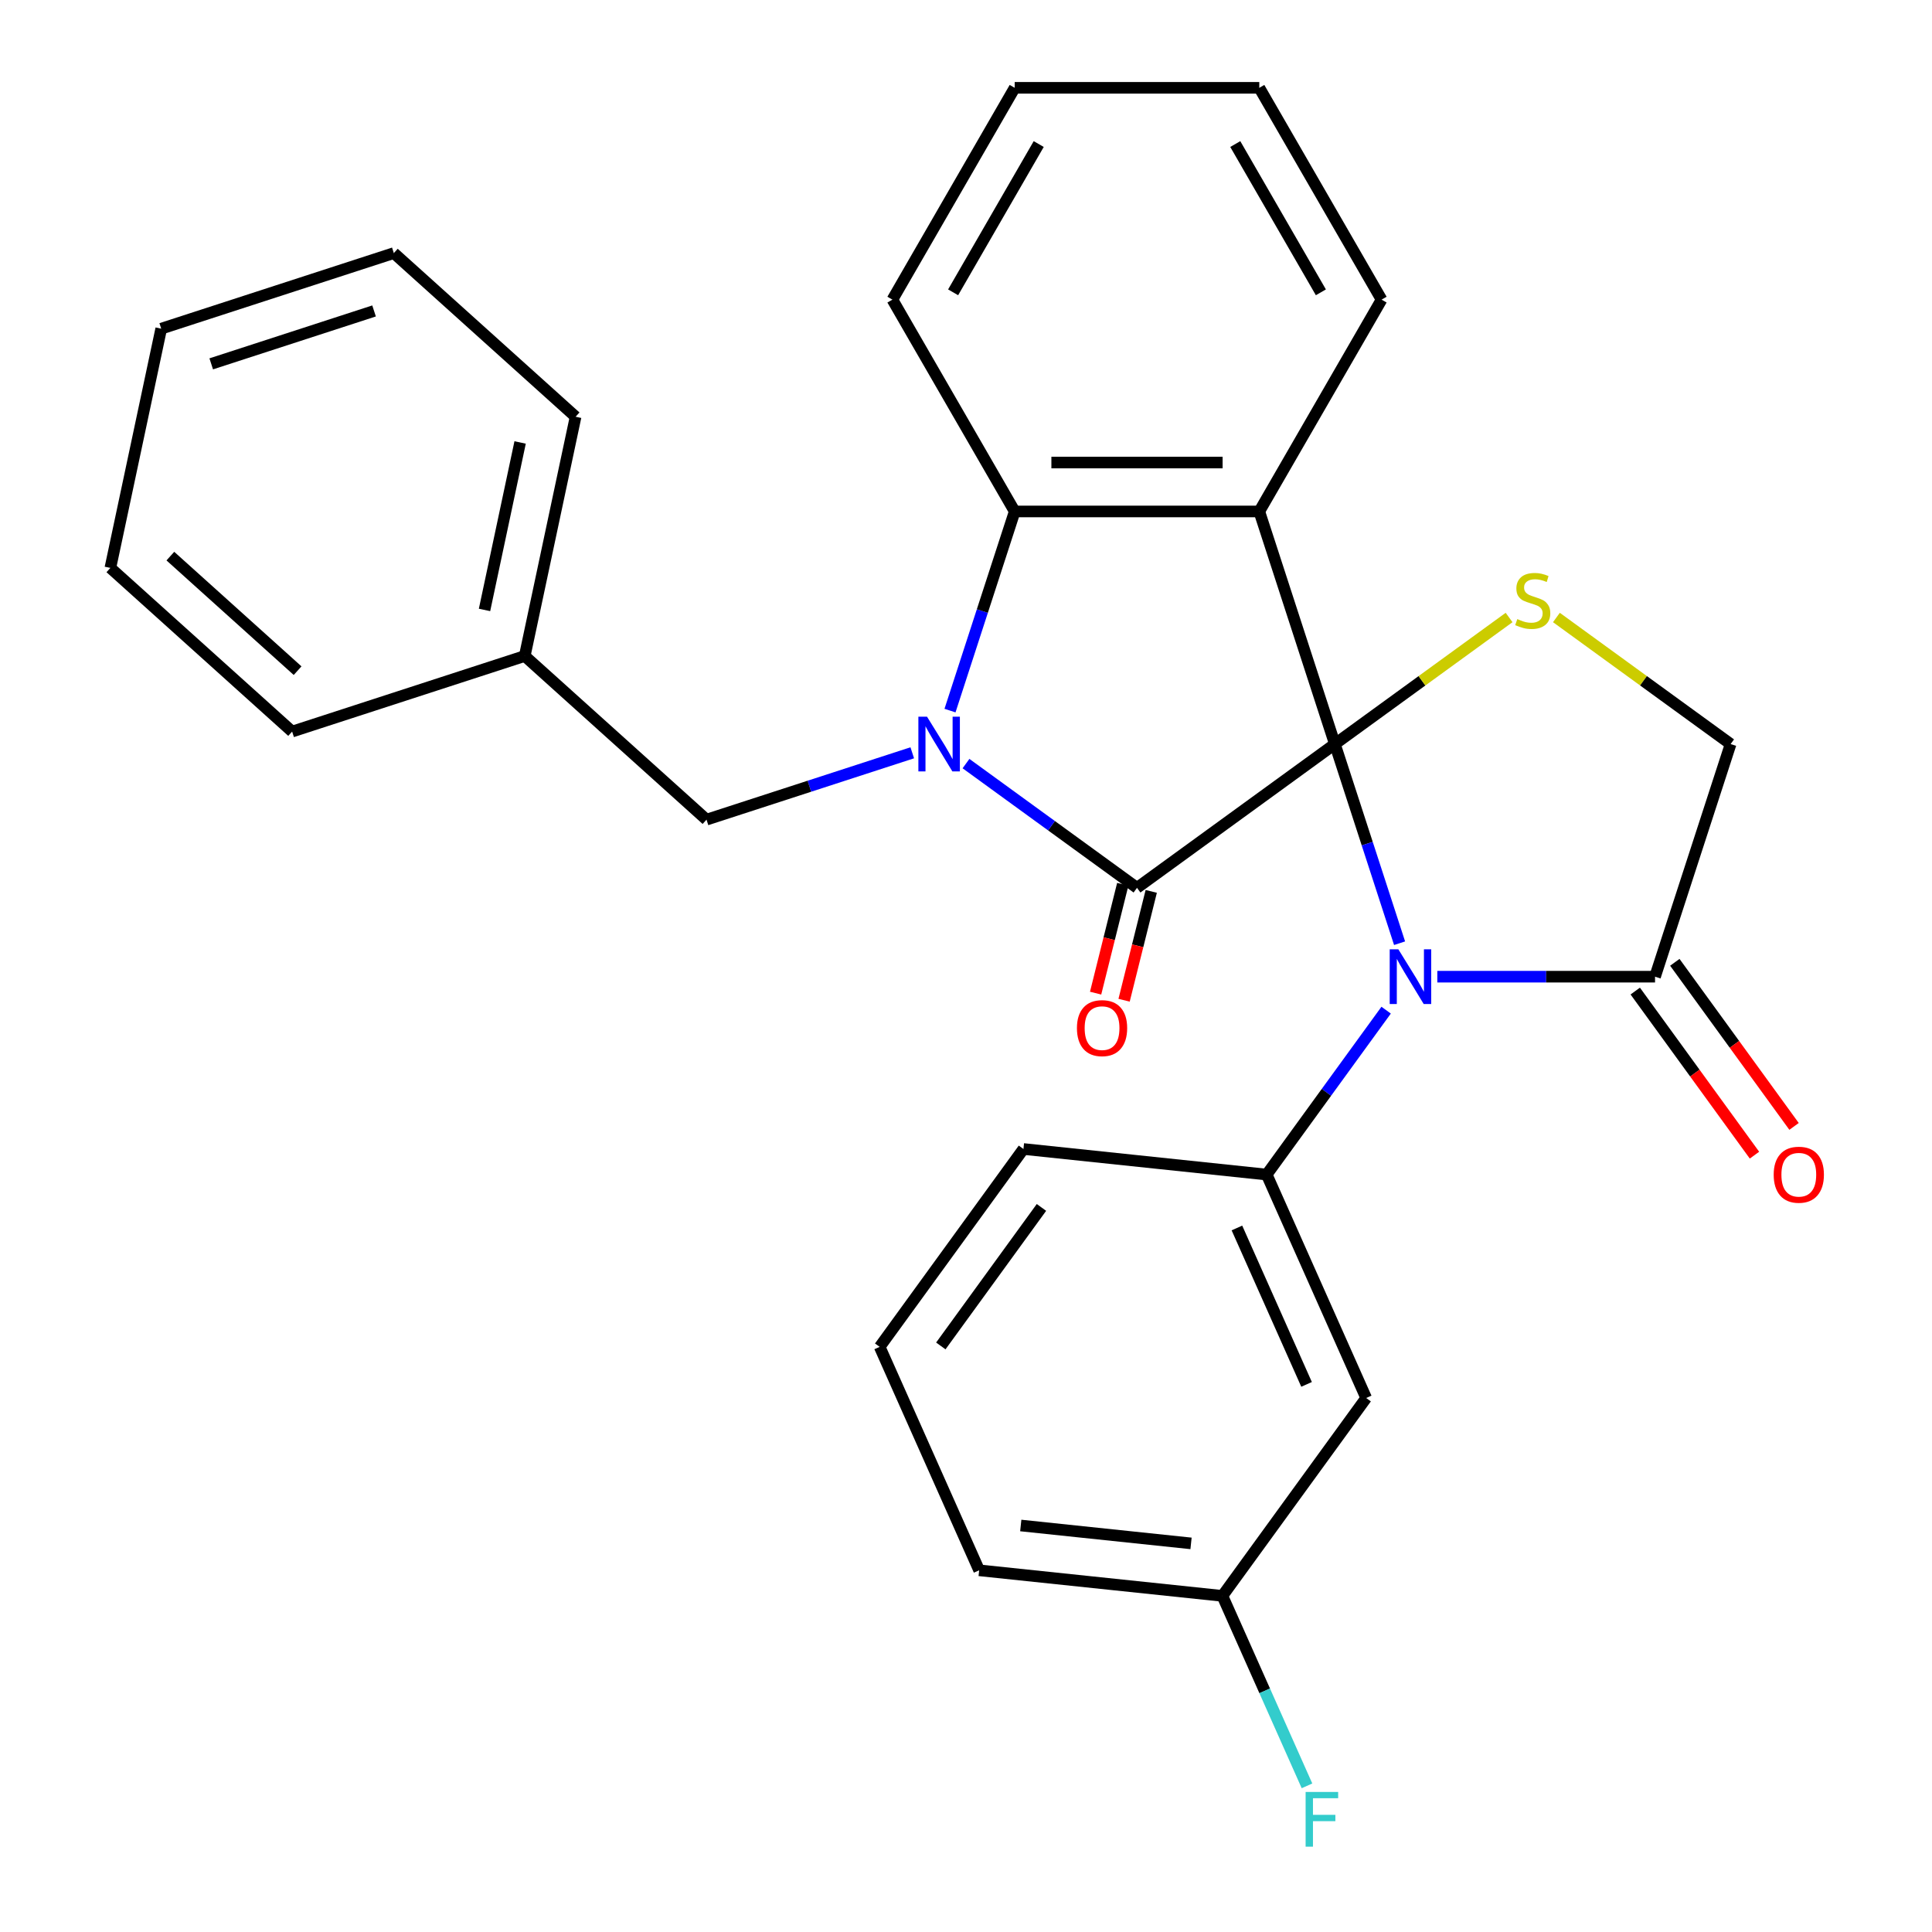 <?xml version='1.0' encoding='iso-8859-1'?>
<svg version='1.1' baseProfile='full'
              xmlns='http://www.w3.org/2000/svg'
                      xmlns:rdkit='http://www.rdkit.org/xml'
                      xmlns:xlink='http://www.w3.org/1999/xlink'
                  xml:space='preserve'
width='1000px' height='1000px' viewBox='0 0 1000 1000'>
<!-- END OF HEADER -->
<rect style='opacity:1.0;fill:#FFFFFF;stroke:none' width='1000' height='1000' x='0' y='0'> </rect>
<path class='bond-0' d='M 690.928,385.129 L 588.509,459.542' style='fill:none;fill-rule:evenodd;stroke:#000000;stroke-width:6px;stroke-linecap:butt;stroke-linejoin:miter;stroke-opacity:1' />
<path class='bond-2' d='M 690.928,385.129 L 707.674,436.668' style='fill:none;fill-rule:evenodd;stroke:#000000;stroke-width:6px;stroke-linecap:butt;stroke-linejoin:miter;stroke-opacity:1' />
<path class='bond-2' d='M 707.674,436.668 L 724.42,488.206' style='fill:none;fill-rule:evenodd;stroke:#0000FF;stroke-width:6px;stroke-linecap:butt;stroke-linejoin:miter;stroke-opacity:1' />
<path class='bond-3' d='M 690.928,385.129 L 651.807,264.728' style='fill:none;fill-rule:evenodd;stroke:#000000;stroke-width:6px;stroke-linecap:butt;stroke-linejoin:miter;stroke-opacity:1' />
<path class='bond-5' d='M 690.928,385.129 L 736.015,352.372' style='fill:none;fill-rule:evenodd;stroke:#000000;stroke-width:6px;stroke-linecap:butt;stroke-linejoin:miter;stroke-opacity:1' />
<path class='bond-5' d='M 736.015,352.372 L 781.103,319.614' style='fill:none;fill-rule:evenodd;stroke:#CCCC00;stroke-width:6px;stroke-linecap:butt;stroke-linejoin:miter;stroke-opacity:1' />
<path class='bond-1' d='M 588.509,459.542 L 544.251,427.387' style='fill:none;fill-rule:evenodd;stroke:#000000;stroke-width:6px;stroke-linecap:butt;stroke-linejoin:miter;stroke-opacity:1' />
<path class='bond-1' d='M 544.251,427.387 L 499.994,395.232' style='fill:none;fill-rule:evenodd;stroke:#0000FF;stroke-width:6px;stroke-linecap:butt;stroke-linejoin:miter;stroke-opacity:1' />
<path class='bond-11' d='M 581.138,457.704 L 574.113,485.876' style='fill:none;fill-rule:evenodd;stroke:#000000;stroke-width:6px;stroke-linecap:butt;stroke-linejoin:miter;stroke-opacity:1' />
<path class='bond-11' d='M 574.113,485.876 L 567.087,514.048' style='fill:none;fill-rule:evenodd;stroke:#FF0000;stroke-width:6px;stroke-linecap:butt;stroke-linejoin:miter;stroke-opacity:1' />
<path class='bond-11' d='M 595.879,461.38 L 588.853,489.552' style='fill:none;fill-rule:evenodd;stroke:#000000;stroke-width:6px;stroke-linecap:butt;stroke-linejoin:miter;stroke-opacity:1' />
<path class='bond-11' d='M 588.853,489.552 L 581.827,517.724' style='fill:none;fill-rule:evenodd;stroke:#FF0000;stroke-width:6px;stroke-linecap:butt;stroke-linejoin:miter;stroke-opacity:1' />
<path class='bond-8' d='M 472.184,389.647 L 418.936,406.949' style='fill:none;fill-rule:evenodd;stroke:#0000FF;stroke-width:6px;stroke-linecap:butt;stroke-linejoin:miter;stroke-opacity:1' />
<path class='bond-8' d='M 418.936,406.949 L 365.688,424.25' style='fill:none;fill-rule:evenodd;stroke:#000000;stroke-width:6px;stroke-linecap:butt;stroke-linejoin:miter;stroke-opacity:1' />
<path class='bond-29' d='M 491.718,367.804 L 508.464,316.266' style='fill:none;fill-rule:evenodd;stroke:#0000FF;stroke-width:6px;stroke-linecap:butt;stroke-linejoin:miter;stroke-opacity:1' />
<path class='bond-29' d='M 508.464,316.266 L 525.21,264.728' style='fill:none;fill-rule:evenodd;stroke:#000000;stroke-width:6px;stroke-linecap:butt;stroke-linejoin:miter;stroke-opacity:1' />
<path class='bond-6' d='M 717.462,522.856 L 686.549,565.403' style='fill:none;fill-rule:evenodd;stroke:#0000FF;stroke-width:6px;stroke-linecap:butt;stroke-linejoin:miter;stroke-opacity:1' />
<path class='bond-6' d='M 686.549,565.403 L 655.637,607.95' style='fill:none;fill-rule:evenodd;stroke:#000000;stroke-width:6px;stroke-linecap:butt;stroke-linejoin:miter;stroke-opacity:1' />
<path class='bond-7' d='M 743.954,505.531 L 800.3,505.531' style='fill:none;fill-rule:evenodd;stroke:#0000FF;stroke-width:6px;stroke-linecap:butt;stroke-linejoin:miter;stroke-opacity:1' />
<path class='bond-7' d='M 800.3,505.531 L 856.647,505.531' style='fill:none;fill-rule:evenodd;stroke:#000000;stroke-width:6px;stroke-linecap:butt;stroke-linejoin:miter;stroke-opacity:1' />
<path class='bond-4' d='M 651.807,264.728 L 525.21,264.728' style='fill:none;fill-rule:evenodd;stroke:#000000;stroke-width:6px;stroke-linecap:butt;stroke-linejoin:miter;stroke-opacity:1' />
<path class='bond-4' d='M 632.818,239.408 L 544.199,239.408' style='fill:none;fill-rule:evenodd;stroke:#000000;stroke-width:6px;stroke-linecap:butt;stroke-linejoin:miter;stroke-opacity:1' />
<path class='bond-13' d='M 651.807,264.728 L 715.106,155.091' style='fill:none;fill-rule:evenodd;stroke:#000000;stroke-width:6px;stroke-linecap:butt;stroke-linejoin:miter;stroke-opacity:1' />
<path class='bond-18' d='M 525.21,264.728 L 461.911,155.091' style='fill:none;fill-rule:evenodd;stroke:#000000;stroke-width:6px;stroke-linecap:butt;stroke-linejoin:miter;stroke-opacity:1' />
<path class='bond-10' d='M 805.593,319.614 L 850.68,352.372' style='fill:none;fill-rule:evenodd;stroke:#CCCC00;stroke-width:6px;stroke-linecap:butt;stroke-linejoin:miter;stroke-opacity:1' />
<path class='bond-10' d='M 850.68,352.372 L 895.767,385.129' style='fill:none;fill-rule:evenodd;stroke:#000000;stroke-width:6px;stroke-linecap:butt;stroke-linejoin:miter;stroke-opacity:1' />
<path class='bond-9' d='M 655.637,607.95 L 707.129,723.603' style='fill:none;fill-rule:evenodd;stroke:#000000;stroke-width:6px;stroke-linecap:butt;stroke-linejoin:miter;stroke-opacity:1' />
<path class='bond-9' d='M 640.23,635.597 L 676.274,716.554' style='fill:none;fill-rule:evenodd;stroke:#000000;stroke-width:6px;stroke-linecap:butt;stroke-linejoin:miter;stroke-opacity:1' />
<path class='bond-16' d='M 655.637,607.95 L 529.733,594.717' style='fill:none;fill-rule:evenodd;stroke:#000000;stroke-width:6px;stroke-linecap:butt;stroke-linejoin:miter;stroke-opacity:1' />
<path class='bond-12' d='M 846.405,512.972 L 877.259,555.439' style='fill:none;fill-rule:evenodd;stroke:#000000;stroke-width:6px;stroke-linecap:butt;stroke-linejoin:miter;stroke-opacity:1' />
<path class='bond-12' d='M 877.259,555.439 L 908.113,597.907' style='fill:none;fill-rule:evenodd;stroke:#FF0000;stroke-width:6px;stroke-linecap:butt;stroke-linejoin:miter;stroke-opacity:1' />
<path class='bond-12' d='M 866.888,498.09 L 897.743,540.557' style='fill:none;fill-rule:evenodd;stroke:#000000;stroke-width:6px;stroke-linecap:butt;stroke-linejoin:miter;stroke-opacity:1' />
<path class='bond-12' d='M 897.743,540.557 L 928.597,583.024' style='fill:none;fill-rule:evenodd;stroke:#FF0000;stroke-width:6px;stroke-linecap:butt;stroke-linejoin:miter;stroke-opacity:1' />
<path class='bond-28' d='M 856.647,505.531 L 895.767,385.129' style='fill:none;fill-rule:evenodd;stroke:#000000;stroke-width:6px;stroke-linecap:butt;stroke-linejoin:miter;stroke-opacity:1' />
<path class='bond-15' d='M 365.688,424.25 L 271.607,339.54' style='fill:none;fill-rule:evenodd;stroke:#000000;stroke-width:6px;stroke-linecap:butt;stroke-linejoin:miter;stroke-opacity:1' />
<path class='bond-14' d='M 707.129,723.603 L 632.716,826.023' style='fill:none;fill-rule:evenodd;stroke:#000000;stroke-width:6px;stroke-linecap:butt;stroke-linejoin:miter;stroke-opacity:1' />
<path class='bond-23' d='M 715.106,155.091 L 651.807,45.455' style='fill:none;fill-rule:evenodd;stroke:#000000;stroke-width:6px;stroke-linecap:butt;stroke-linejoin:miter;stroke-opacity:1' />
<path class='bond-23' d='M 683.684,151.306 L 639.375,74.56' style='fill:none;fill-rule:evenodd;stroke:#000000;stroke-width:6px;stroke-linecap:butt;stroke-linejoin:miter;stroke-opacity:1' />
<path class='bond-17' d='M 632.716,826.023 L 654.606,875.186' style='fill:none;fill-rule:evenodd;stroke:#000000;stroke-width:6px;stroke-linecap:butt;stroke-linejoin:miter;stroke-opacity:1' />
<path class='bond-17' d='M 654.606,875.186 L 676.495,924.35' style='fill:none;fill-rule:evenodd;stroke:#33CCCC;stroke-width:6px;stroke-linecap:butt;stroke-linejoin:miter;stroke-opacity:1' />
<path class='bond-31' d='M 632.716,826.023 L 506.812,812.79' style='fill:none;fill-rule:evenodd;stroke:#000000;stroke-width:6px;stroke-linecap:butt;stroke-linejoin:miter;stroke-opacity:1' />
<path class='bond-31' d='M 616.477,798.857 L 528.345,789.594' style='fill:none;fill-rule:evenodd;stroke:#000000;stroke-width:6px;stroke-linecap:butt;stroke-linejoin:miter;stroke-opacity:1' />
<path class='bond-21' d='M 271.607,339.54 L 297.928,215.709' style='fill:none;fill-rule:evenodd;stroke:#000000;stroke-width:6px;stroke-linecap:butt;stroke-linejoin:miter;stroke-opacity:1' />
<path class='bond-21' d='M 250.789,315.701 L 269.214,229.019' style='fill:none;fill-rule:evenodd;stroke:#000000;stroke-width:6px;stroke-linecap:butt;stroke-linejoin:miter;stroke-opacity:1' />
<path class='bond-22' d='M 271.607,339.54 L 151.206,378.661' style='fill:none;fill-rule:evenodd;stroke:#000000;stroke-width:6px;stroke-linecap:butt;stroke-linejoin:miter;stroke-opacity:1' />
<path class='bond-19' d='M 529.733,594.717 L 455.321,697.137' style='fill:none;fill-rule:evenodd;stroke:#000000;stroke-width:6px;stroke-linecap:butt;stroke-linejoin:miter;stroke-opacity:1' />
<path class='bond-19' d='M 539.055,624.963 L 486.966,696.656' style='fill:none;fill-rule:evenodd;stroke:#000000;stroke-width:6px;stroke-linecap:butt;stroke-linejoin:miter;stroke-opacity:1' />
<path class='bond-30' d='M 461.911,155.091 L 525.21,45.455' style='fill:none;fill-rule:evenodd;stroke:#000000;stroke-width:6px;stroke-linecap:butt;stroke-linejoin:miter;stroke-opacity:1' />
<path class='bond-30' d='M 493.333,151.306 L 537.642,74.56' style='fill:none;fill-rule:evenodd;stroke:#000000;stroke-width:6px;stroke-linecap:butt;stroke-linejoin:miter;stroke-opacity:1' />
<path class='bond-20' d='M 455.321,697.137 L 506.812,812.79' style='fill:none;fill-rule:evenodd;stroke:#000000;stroke-width:6px;stroke-linecap:butt;stroke-linejoin:miter;stroke-opacity:1' />
<path class='bond-26' d='M 297.928,215.709 L 203.848,130.998' style='fill:none;fill-rule:evenodd;stroke:#000000;stroke-width:6px;stroke-linecap:butt;stroke-linejoin:miter;stroke-opacity:1' />
<path class='bond-25' d='M 151.206,378.661 L 57.126,293.95' style='fill:none;fill-rule:evenodd;stroke:#000000;stroke-width:6px;stroke-linecap:butt;stroke-linejoin:miter;stroke-opacity:1' />
<path class='bond-25' d='M 154.036,347.138 L 88.18,287.841' style='fill:none;fill-rule:evenodd;stroke:#000000;stroke-width:6px;stroke-linecap:butt;stroke-linejoin:miter;stroke-opacity:1' />
<path class='bond-24' d='M 651.807,45.455 L 525.21,45.455' style='fill:none;fill-rule:evenodd;stroke:#000000;stroke-width:6px;stroke-linecap:butt;stroke-linejoin:miter;stroke-opacity:1' />
<path class='bond-27' d='M 57.126,293.95 L 83.447,170.119' style='fill:none;fill-rule:evenodd;stroke:#000000;stroke-width:6px;stroke-linecap:butt;stroke-linejoin:miter;stroke-opacity:1' />
<path class='bond-32' d='M 203.848,130.998 L 83.447,170.119' style='fill:none;fill-rule:evenodd;stroke:#000000;stroke-width:6px;stroke-linecap:butt;stroke-linejoin:miter;stroke-opacity:1' />
<path class='bond-32' d='M 193.612,160.947 L 109.331,188.331' style='fill:none;fill-rule:evenodd;stroke:#000000;stroke-width:6px;stroke-linecap:butt;stroke-linejoin:miter;stroke-opacity:1' />
<path  class='atom-2' d='M 479.829 370.969
L 489.109 385.969
Q 490.029 387.449, 491.509 390.129
Q 492.989 392.809, 493.069 392.969
L 493.069 370.969
L 496.829 370.969
L 496.829 399.289
L 492.949 399.289
L 482.989 382.889
Q 481.829 380.969, 480.589 378.769
Q 479.389 376.569, 479.029 375.889
L 479.029 399.289
L 475.349 399.289
L 475.349 370.969
L 479.829 370.969
' fill='#0000FF'/>
<path  class='atom-3' d='M 723.789 491.371
L 733.069 506.371
Q 733.989 507.851, 735.469 510.531
Q 736.949 513.211, 737.029 513.371
L 737.029 491.371
L 740.789 491.371
L 740.789 519.691
L 736.909 519.691
L 726.949 503.291
Q 725.789 501.371, 724.549 499.171
Q 723.349 496.971, 722.989 496.291
L 722.989 519.691
L 719.309 519.691
L 719.309 491.371
L 723.789 491.371
' fill='#0000FF'/>
<path  class='atom-6' d='M 785.348 320.437
Q 785.668 320.557, 786.988 321.117
Q 788.308 321.677, 789.748 322.037
Q 791.228 322.357, 792.668 322.357
Q 795.348 322.357, 796.908 321.077
Q 798.468 319.757, 798.468 317.477
Q 798.468 315.917, 797.668 314.957
Q 796.908 313.997, 795.708 313.477
Q 794.508 312.957, 792.508 312.357
Q 789.988 311.597, 788.468 310.877
Q 786.988 310.157, 785.908 308.637
Q 784.868 307.117, 784.868 304.557
Q 784.868 300.997, 787.268 298.797
Q 789.708 296.597, 794.508 296.597
Q 797.788 296.597, 801.508 298.157
L 800.588 301.237
Q 797.188 299.837, 794.628 299.837
Q 791.868 299.837, 790.348 300.997
Q 788.828 302.117, 788.868 304.077
Q 788.868 305.597, 789.628 306.517
Q 790.428 307.437, 791.548 307.957
Q 792.708 308.477, 794.628 309.077
Q 797.188 309.877, 798.708 310.677
Q 800.228 311.477, 801.308 313.117
Q 802.428 314.717, 802.428 317.477
Q 802.428 321.397, 799.788 323.517
Q 797.188 325.597, 792.828 325.597
Q 790.308 325.597, 788.388 325.037
Q 786.508 324.517, 784.268 323.597
L 785.348 320.437
' fill='#CCCC00'/>
<path  class='atom-12' d='M 557.42 532.155
Q 557.42 525.355, 560.78 521.555
Q 564.14 517.755, 570.42 517.755
Q 576.7 517.755, 580.06 521.555
Q 583.42 525.355, 583.42 532.155
Q 583.42 539.035, 580.02 542.955
Q 576.62 546.835, 570.42 546.835
Q 564.18 546.835, 560.78 542.955
Q 557.42 539.075, 557.42 532.155
M 570.42 543.635
Q 574.74 543.635, 577.06 540.755
Q 579.42 537.835, 579.42 532.155
Q 579.42 526.595, 577.06 523.795
Q 574.74 520.955, 570.42 520.955
Q 566.1 520.955, 563.74 523.755
Q 561.42 526.555, 561.42 532.155
Q 561.42 537.875, 563.74 540.755
Q 566.1 543.635, 570.42 543.635
' fill='#FF0000'/>
<path  class='atom-13' d='M 918.059 608.03
Q 918.059 601.23, 921.419 597.43
Q 924.779 593.63, 931.059 593.63
Q 937.339 593.63, 940.699 597.43
Q 944.059 601.23, 944.059 608.03
Q 944.059 614.91, 940.659 618.83
Q 937.259 622.71, 931.059 622.71
Q 924.819 622.71, 921.419 618.83
Q 918.059 614.95, 918.059 608.03
M 931.059 619.51
Q 935.379 619.51, 937.699 616.63
Q 940.059 613.71, 940.059 608.03
Q 940.059 602.47, 937.699 599.67
Q 935.379 596.83, 931.059 596.83
Q 926.739 596.83, 924.379 599.63
Q 922.059 602.43, 922.059 608.03
Q 922.059 613.75, 924.379 616.63
Q 926.739 619.51, 931.059 619.51
' fill='#FF0000'/>
<path  class='atom-18' d='M 675.788 927.515
L 692.628 927.515
L 692.628 930.755
L 679.588 930.755
L 679.588 939.355
L 691.188 939.355
L 691.188 942.635
L 679.588 942.635
L 679.588 955.835
L 675.788 955.835
L 675.788 927.515
' fill='#33CCCC'/>
</svg>
